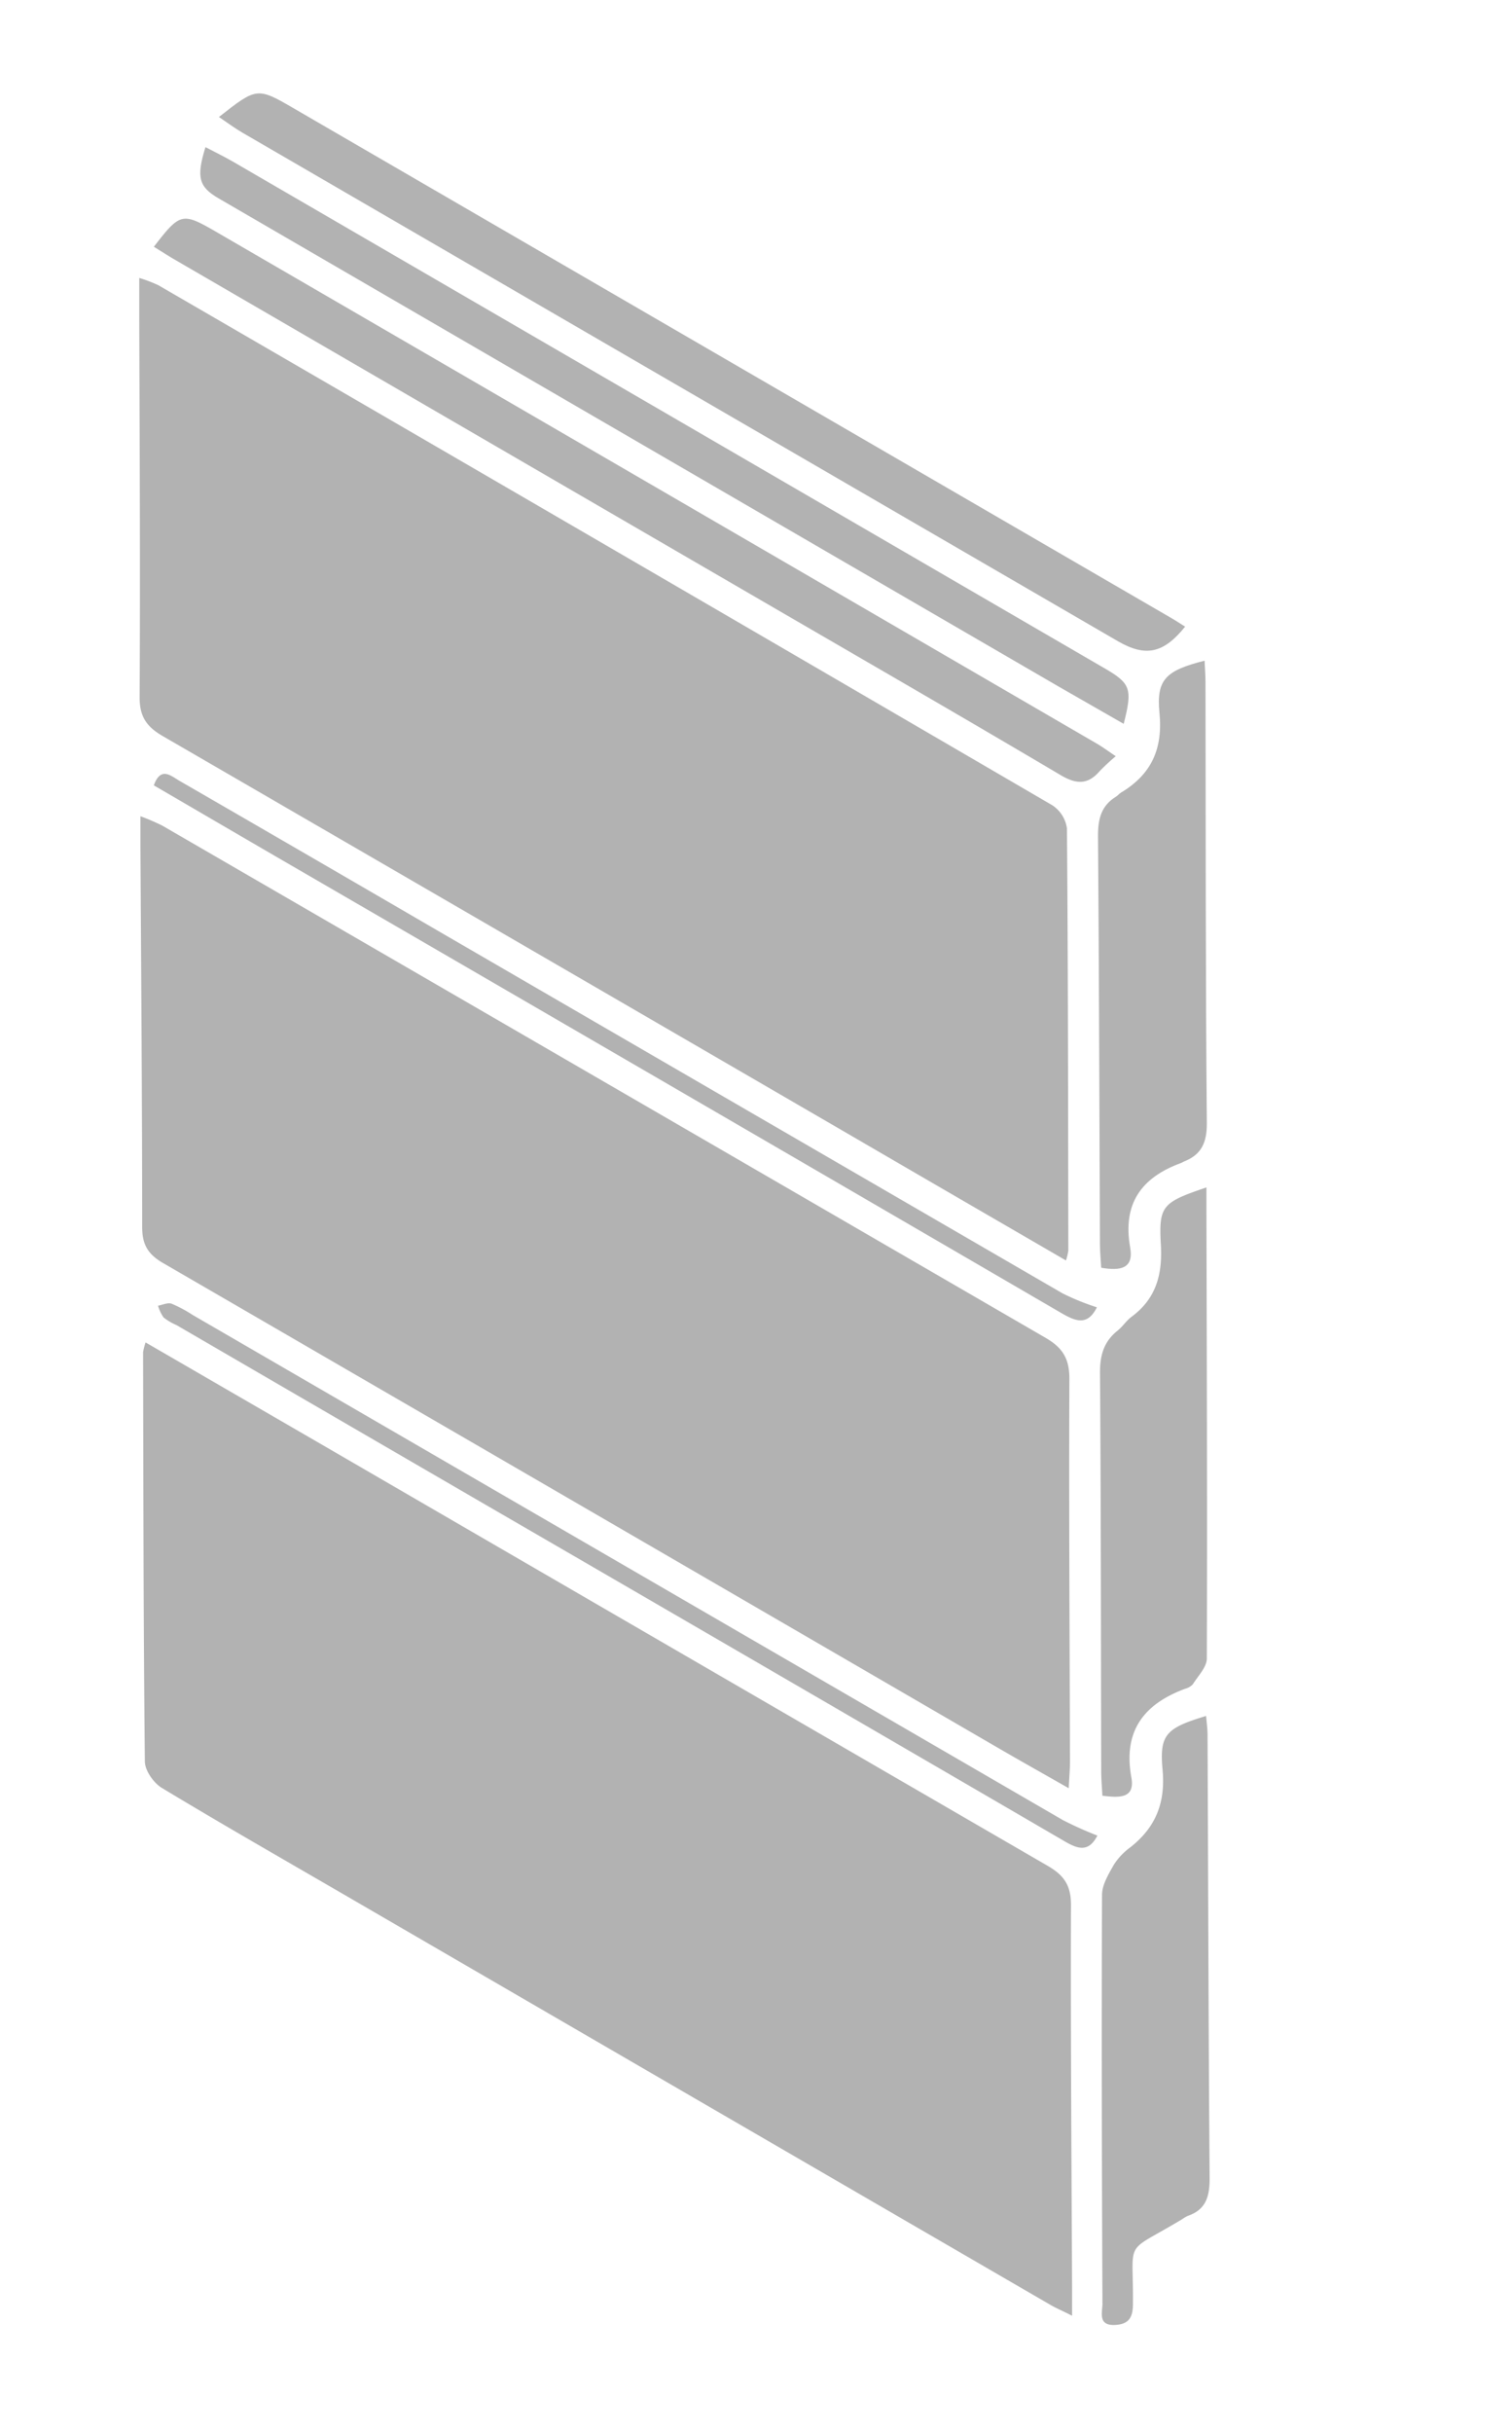 <svg id="Modo_de_aislamiento" data-name="Modo de aislamiento" xmlns="http://www.w3.org/2000/svg" viewBox="0 0 297.37 478.29"><defs><style>.cls-1{fill:#b2b2b2;}</style></defs><path class="cls-1" d="M209.65,247.79c-14.27-8.28-28.16-16.33-42-24.39Q99.82,184,32,144.7c-3.2-1.86-4.56-3.84-4.54-7.69.14-24.95,0-49.89-.07-74.84,0-2.26,0-4.53,0-7.53a27.51,27.51,0,0,1,3.77,1.44q87.95,51,175.81,102.23a6.49,6.49,0,0,1,2.87,4.55c.22,27.65.23,55.31.27,83A12.22,12.22,0,0,1,209.65,247.79Z"/><path class="cls-1" d="M210.19,351.54c-5.37-3.06-9.93-5.62-14.45-8.25q-81.83-47.54-163.68-95c-3-1.74-4.1-3.66-4.1-7.1,0-24.94-.2-49.88-.34-74.83,0-1.68,0-3.35,0-5.9a42.19,42.19,0,0,1,4.29,1.84Q118.78,212.63,205.64,263c3.36,1.94,4.69,4.11,4.68,8.06-.11,25.09.05,50.18.12,75.27C210.44,347.69,210.31,349.09,210.19,351.54Z"/><path class="cls-1" d="M28.63,263.9c11.72,6.79,23,13.33,34.33,19.89q71.52,41.52,143.08,83c3.19,1.84,4.6,3.82,4.59,7.68-.08,25.24.11,50.48.22,75.72v5.05c-1.94-1-3.16-1.49-4.3-2.16q-69.51-40.33-139-80.7c-11.95-6.94-23.95-13.79-35.78-20.94-1.6-1-3.27-3.4-3.28-5.17-.28-26.81-.29-53.62-.35-80.43A12.21,12.21,0,0,1,28.63,263.9Z"/><path class="cls-1" d="M43.06,23c7.48-5.88,7.53-5.88,14.87-1.61l172.25,100c1,.57,1.93,1.19,2.9,1.8-4.25,5.28-7.77,6-13.19,2.88q-86.11-50-172.23-100C46.12,25.17,44.68,24.1,43.06,23Z"/><path class="cls-1" d="M237.21,337.33c.1,1.3.28,2.51.28,3.73.13,29.06.19,58.13.41,87.19,0,3.54-.71,6.12-4.27,7.35a6.42,6.42,0,0,0-1.1.64c-11.73,7.08-9.59,3.4-9.71,16.66,0,2.67-.8,4-3.48,4.15-3.48.18-2.52-2.46-2.52-4.2-.11-26.78-.19-53.56-.08-80.35,0-2,1.31-4.12,2.37-6a12.83,12.83,0,0,1,3.24-3.38c5-3.95,6.9-8.81,6.29-15.29C228,340.92,229.42,339.69,237.21,337.33Z"/><path class="cls-1" d="M236.91,129.88c.06,1.44.17,2.82.18,4.19.06,29,0,57.89.26,86.83,0,3.63-1,6-4.31,7.36-.27.1-.51.27-.77.37-7.8,2.85-11.52,8-10,16.59.77,4.24-2,4.63-5.69,4-.09-1.53-.24-3.05-.25-4.56-.12-26.81-.17-53.61-.38-80.42,0-3.29.65-5.87,3.54-7.63.36-.22.63-.59,1-.81,6-3.6,8.25-8.64,7.54-15.72C227.39,133.53,229.35,131.8,236.91,129.88Z"/><path class="cls-1" d="M30.26,48.51c5.16-6.68,5.56-6.8,12.14-3q86.69,50.32,173.34,100.69c1.18.69,2.27,1.51,3.7,2.46a41.5,41.5,0,0,0-3.16,2.93c-2.36,2.74-4.64,2.59-7.71.77-17.89-10.59-35.91-21-53.89-31.44L33.85,50.74C32.64,50,31.47,49.26,30.26,48.51Z"/><path class="cls-1" d="M237.27,233.43c0,2,0,3.52,0,5,.07,29.2.18,58.4.08,87.59,0,1.71-1.72,3.43-2.75,5.08a3,3,0,0,1-1.45.86c-8.14,3-12.31,8.29-10.64,17.46.76,4.19-2.4,4-5.7,3.59-.08-1.57-.22-3.1-.23-4.62-.06-26.21-.05-52.41-.24-78.62,0-3.44.8-6.07,3.47-8.2,1-.79,1.7-1.94,2.72-2.7,4.85-3.57,6.12-8.35,5.78-14.19C227.87,237,228.62,236.37,237.27,233.43Z"/><path class="cls-1" d="M221,142.3c-4.54-2.6-8.72-5-12.86-7.37L43,39c-3.9-2.26-4.43-4.14-2.59-10.08,1.9,1,3.76,1.9,5.55,2.94q85.73,49.79,171.42,99.6C222.36,134.37,222.76,135.43,221,142.3Z"/><path class="cls-1" d="M215.83,360.85c-1.67,3.21-3.66,2.74-6.31,1.2Q152.26,328.71,95,295.52,64.82,278,34.72,260.5A11.35,11.35,0,0,1,32.18,259a7.66,7.66,0,0,1-1.1-2.32c.9-.16,1.92-.66,2.68-.39a26.12,26.12,0,0,1,4.13,2.21Q123.45,308.13,209,357.78A71.38,71.38,0,0,0,215.83,360.85Z"/><path class="cls-1" d="M215.73,257c-1.85,3.68-4.14,2.78-7,1.12q-77-44.82-154.07-89.51c-8.11-4.71-16.2-9.44-24.41-14.22,1.37-3.78,3.36-1.87,5-.92q25.53,14.75,51,29.58Q147.6,218.66,209,254.27A49,49,0,0,0,215.73,257Z"/></svg>